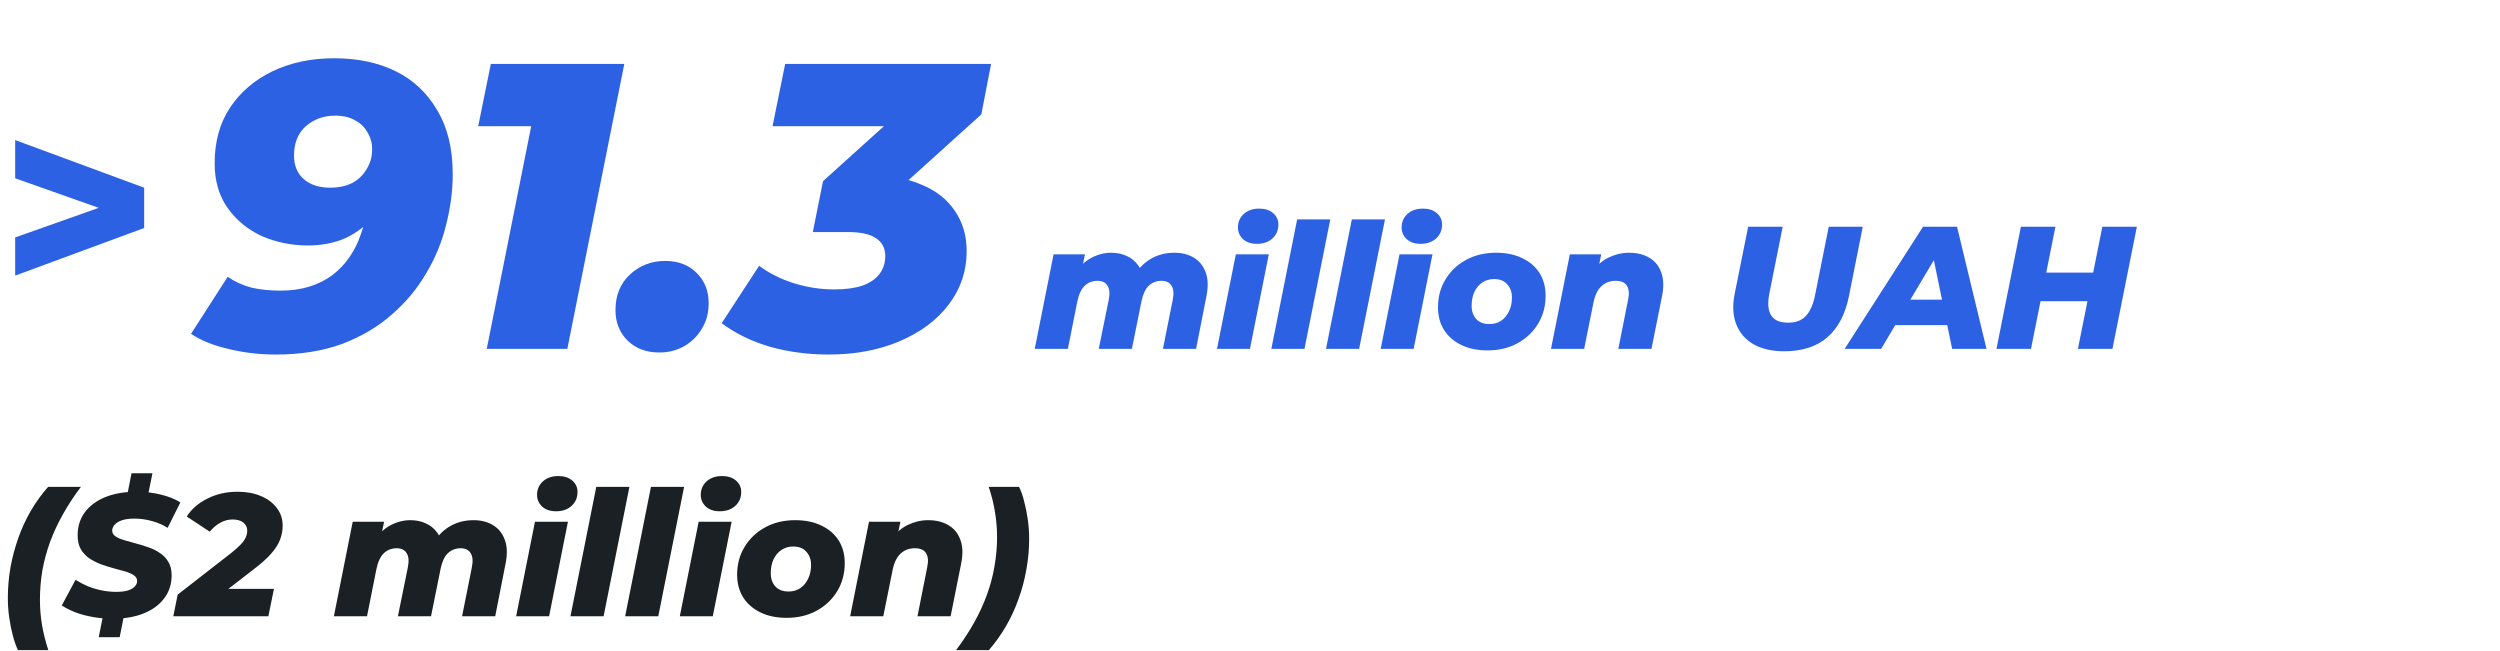 <svg xmlns="http://www.w3.org/2000/svg" width="430" height="112" viewBox="0 0 430 112" fill="none"><g clip-path="url(#clip0_711_136)"><path d="M2.61 47.405V40.835L22.32 33.86V37.64L2.61 30.665V24.095L24.795 32.285V39.215L2.61 47.405Z" fill="#2D61E3"></path><path d="M57.5 10.02C61.513 10.02 65.037 10.767 68.07 12.26C71.103 13.753 73.483 15.993 75.21 18.98C76.983 21.92 77.87 25.583 77.87 29.97C77.87 32.77 77.497 35.64 76.75 38.58C76.05 41.52 74.907 44.32 73.32 46.98C71.78 49.64 69.797 52.02 67.37 54.12C64.99 56.22 62.143 57.9 58.83 59.16C55.517 60.373 51.713 60.98 47.42 60.98C44.573 60.98 41.843 60.653 39.23 60C36.617 59.393 34.493 58.53 32.86 57.41L39.16 47.61C40.467 48.497 41.867 49.127 43.36 49.5C44.853 49.827 46.463 49.99 48.19 49.99C50.057 49.99 51.737 49.757 53.23 49.29C54.723 48.823 56.03 48.17 57.15 47.33C58.317 46.443 59.297 45.417 60.09 44.25C60.93 43.037 61.583 41.73 62.05 40.33C62.563 38.93 62.937 37.437 63.17 35.85C63.31 34.917 63.38 34.123 63.38 33.47C63.427 32.77 63.473 32.093 63.52 31.44L66.88 33.26C65.9 35.313 64.687 37.017 63.24 38.37C61.84 39.677 60.277 40.657 58.55 41.31C56.823 41.917 54.957 42.22 52.95 42.22C50.15 42.22 47.513 41.683 45.04 40.61C42.613 39.49 40.653 37.88 39.16 35.78C37.667 33.68 36.92 31.113 36.92 28.08C36.92 24.347 37.807 21.15 39.58 18.49C41.353 15.83 43.78 13.753 46.86 12.26C49.987 10.767 53.533 10.02 57.5 10.02ZM57.64 19.89C55.68 19.89 54 20.497 52.6 21.71C51.247 22.923 50.57 24.603 50.57 26.75C50.57 28.477 51.13 29.83 52.25 30.81C53.37 31.79 54.887 32.28 56.8 32.28C58.2 32.28 59.437 32.023 60.51 31.51C61.583 30.95 62.423 30.157 63.03 29.13C63.683 28.103 64.01 26.96 64.01 25.7C64.01 24.627 63.753 23.67 63.24 22.83C62.773 21.943 62.073 21.243 61.14 20.73C60.207 20.17 59.04 19.89 57.64 19.89ZM83.721 60L92.471 16.18L97.3 21.71H82.251L84.421 11H107.38L97.581 60H83.721ZM113.42 60.63C111.18 60.63 109.36 59.953 107.96 58.6C106.56 57.2 105.86 55.45 105.86 53.35C105.86 50.783 106.7 48.73 108.38 47.19C110.06 45.65 112.066 44.88 114.4 44.88C116.64 44.88 118.436 45.557 119.79 46.91C121.19 48.263 121.89 50.013 121.89 52.16C121.89 53.84 121.493 55.31 120.7 56.57C119.953 57.83 118.926 58.833 117.62 59.58C116.36 60.28 114.96 60.63 113.42 60.63ZM142.537 60.98C138.991 60.98 135.631 60.537 132.457 59.65C129.284 58.717 126.507 57.363 124.127 55.59L130.567 45.72C132.341 47.027 134.347 48.03 136.587 48.73C138.874 49.43 141.161 49.78 143.447 49.78C145.361 49.78 146.971 49.57 148.277 49.15C149.584 48.683 150.564 48.03 151.217 47.19C151.917 46.303 152.267 45.253 152.267 44.04C152.267 42.687 151.731 41.66 150.657 40.96C149.631 40.26 147.997 39.91 145.757 39.91H139.807L141.557 31.16L157.307 16.95L158.077 21.71H132.877L135.047 11H170.467L168.787 19.68L153.037 33.89L146.737 30.18H149.817C153.224 30.18 156.141 30.717 158.567 31.79C161.041 32.817 162.931 34.31 164.237 36.27C165.591 38.23 166.267 40.54 166.267 43.2C166.267 46.607 165.241 49.663 163.187 52.37C161.181 55.03 158.381 57.13 154.787 58.67C151.194 60.21 147.111 60.98 142.537 60.98ZM202.006 43.47C203.306 43.47 204.426 43.76 205.366 44.34C206.306 44.9 206.976 45.74 207.376 46.86C207.796 47.96 207.836 49.34 207.496 51L205.726 60H200.026L201.706 51.6C201.926 50.5 201.856 49.68 201.496 49.14C201.156 48.58 200.586 48.3 199.786 48.3C198.926 48.3 198.196 48.58 197.596 49.14C197.016 49.68 196.596 50.57 196.336 51.81L194.686 60H188.986L190.696 51.6C190.916 50.5 190.846 49.68 190.486 49.14C190.146 48.58 189.576 48.3 188.776 48.3C187.916 48.3 187.186 48.58 186.586 49.14C185.986 49.7 185.556 50.61 185.296 51.87L183.676 60H177.976L181.216 43.74H186.616L185.836 47.52L184.996 46.98C185.736 45.78 186.646 44.9 187.726 44.34C188.826 43.76 189.966 43.47 191.146 43.47C192.106 43.47 192.976 43.65 193.756 44.01C194.556 44.35 195.216 44.88 195.736 45.6C196.256 46.3 196.566 47.19 196.666 48.27L194.896 47.76C195.636 46.38 196.616 45.32 197.836 44.58C199.056 43.84 200.446 43.47 202.006 43.47ZM209.323 60L212.563 43.74H218.233L214.993 60H209.323ZM216.193 41.94C215.193 41.94 214.393 41.67 213.793 41.13C213.213 40.57 212.923 39.9 212.923 39.12C212.923 38.2 213.253 37.43 213.913 36.81C214.593 36.19 215.483 35.88 216.583 35.88C217.583 35.88 218.383 36.14 218.983 36.66C219.583 37.18 219.883 37.83 219.883 38.61C219.883 39.59 219.543 40.39 218.863 41.01C218.183 41.63 217.293 41.94 216.193 41.94ZM218.669 60L223.109 37.74H228.809L224.369 60H218.669ZM228.073 60L232.513 37.74H238.213L233.773 60H228.073ZM237.478 60L240.718 43.74H246.388L243.148 60H237.478ZM244.348 41.94C243.348 41.94 242.548 41.67 241.948 41.13C241.368 40.57 241.078 39.9 241.078 39.12C241.078 38.2 241.408 37.43 242.068 36.81C242.748 36.19 243.638 35.88 244.738 35.88C245.738 35.88 246.538 36.14 247.138 36.66C247.738 37.18 248.038 37.83 248.038 38.61C248.038 39.59 247.698 40.39 247.018 41.01C246.338 41.63 245.448 41.94 244.348 41.94ZM255.853 60.27C254.133 60.27 252.633 59.96 251.353 59.34C250.073 58.72 249.083 57.86 248.383 56.76C247.683 55.64 247.333 54.34 247.333 52.86C247.333 51.06 247.763 49.46 248.623 48.06C249.483 46.64 250.663 45.52 252.163 44.7C253.663 43.88 255.383 43.47 257.323 43.47C259.063 43.47 260.563 43.78 261.823 44.4C263.103 45 264.093 45.85 264.793 46.95C265.493 48.05 265.843 49.35 265.843 50.85C265.843 52.65 265.413 54.26 264.553 55.68C263.693 57.1 262.513 58.22 261.013 59.04C259.513 59.86 257.793 60.27 255.853 60.27ZM256.183 55.74C256.943 55.74 257.613 55.55 258.193 55.17C258.773 54.77 259.223 54.23 259.543 53.55C259.883 52.87 260.053 52.07 260.053 51.15C260.053 50.25 259.783 49.5 259.243 48.9C258.723 48.3 257.973 48 256.993 48C256.233 48 255.563 48.19 254.983 48.57C254.403 48.95 253.943 49.49 253.603 50.19C253.283 50.87 253.123 51.67 253.123 52.59C253.123 53.55 253.393 54.32 253.933 54.9C254.473 55.46 255.223 55.74 256.183 55.74ZM280.184 43.47C281.564 43.47 282.734 43.76 283.694 44.34C284.654 44.9 285.334 45.74 285.734 46.86C286.154 47.96 286.194 49.34 285.854 51L284.054 60H278.354L280.034 51.54C280.254 50.5 280.184 49.7 279.824 49.14C279.484 48.58 278.844 48.3 277.904 48.3C276.944 48.3 276.134 48.6 275.474 49.2C274.814 49.8 274.354 50.72 274.094 51.96L272.474 60H266.774L270.014 43.74H275.414L274.484 48.3L273.764 46.98C274.544 45.76 275.504 44.87 276.644 44.31C277.804 43.75 278.984 43.47 280.184 43.47ZM306.894 60.42C304.794 60.42 303.034 60.02 301.614 59.22C300.214 58.4 299.224 57.26 298.644 55.8C298.064 54.32 297.964 52.6 298.344 50.64L300.684 39H306.624L304.314 50.55C304.154 51.39 304.104 52.12 304.164 52.74C304.224 53.36 304.394 53.88 304.674 54.3C304.974 54.72 305.364 55.03 305.844 55.23C306.344 55.41 306.934 55.5 307.614 55.5C308.434 55.5 309.144 55.34 309.744 55.02C310.364 54.68 310.874 54.15 311.274 53.43C311.694 52.69 312.014 51.73 312.234 50.55L314.544 39H320.394L318.024 50.91C317.404 54.03 316.164 56.4 314.304 58.02C312.444 59.62 309.974 60.42 306.894 60.42ZM317.288 60L330.758 39H336.608L341.678 60H335.768L332.018 41.82H334.358L323.558 60H317.288ZM323.168 55.92L325.568 51.54H335.828L336.488 55.92H323.168ZM361.602 39H367.542L363.342 60H357.402L361.602 39ZM349.332 60H343.392L347.592 39H353.532L349.332 60ZM359.472 51.81H350.562L351.552 46.89H360.462L359.472 51.81Z" fill="#2D61E3"></path></g><path d="M3.09 111.82C2.77 111.16 2.48 110.34 2.22 109.36C1.96 108.4 1.75 107.36 1.59 106.24C1.43 105.14 1.35 104.02 1.35 102.88C1.35 101.1 1.5 99.34 1.8 97.6C2.12 95.86 2.57 94.17 3.15 92.53C3.73 90.89 4.45 89.33 5.31 87.85C6.17 86.37 7.16 85 8.28 83.74H13.92C12.74 85.3 11.71 86.87 10.83 88.45C9.95 90.01 9.21 91.6 8.61 93.22C8.03 94.82 7.59 96.45 7.29 98.11C7.01 99.77 6.87 101.46 6.87 103.18C6.87 104.64 6.99 106.08 7.23 107.5C7.47 108.92 7.83 110.36 8.31 111.82H3.09ZM19.384 106.42C18.204 106.42 17.054 106.32 15.934 106.12C14.834 105.92 13.834 105.65 12.934 105.31C12.034 104.95 11.264 104.56 10.624 104.14L12.994 99.73C13.694 100.17 14.424 100.55 15.184 100.87C15.964 101.17 16.754 101.4 17.554 101.56C18.374 101.72 19.184 101.8 19.984 101.8C20.744 101.8 21.384 101.73 21.904 101.59C22.444 101.43 22.854 101.21 23.134 100.93C23.434 100.65 23.584 100.32 23.584 99.94C23.584 99.52 23.394 99.19 23.014 98.95C22.654 98.69 22.164 98.47 21.544 98.29C20.944 98.11 20.284 97.93 19.564 97.75C18.844 97.55 18.114 97.32 17.374 97.06C16.654 96.78 15.984 96.44 15.364 96.04C14.764 95.62 14.274 95.09 13.894 94.45C13.534 93.81 13.354 93.02 13.354 92.08C13.354 90.56 13.764 89.24 14.584 88.12C15.424 87 16.594 86.13 18.094 85.51C19.614 84.89 21.404 84.58 23.464 84.58C24.944 84.58 26.334 84.74 27.634 85.06C28.954 85.38 30.084 85.83 31.024 86.41L28.834 90.79C28.014 90.27 27.114 89.88 26.134 89.62C25.154 89.34 24.144 89.2 23.104 89.2C22.284 89.2 21.594 89.29 21.034 89.47C20.474 89.65 20.044 89.9 19.744 90.22C19.464 90.52 19.314 90.86 19.294 91.24C19.294 91.64 19.474 91.97 19.834 92.23C20.214 92.49 20.704 92.71 21.304 92.89C21.924 93.07 22.594 93.26 23.314 93.46C24.034 93.64 24.754 93.86 25.474 94.12C26.214 94.36 26.884 94.69 27.484 95.11C28.104 95.51 28.594 96.02 28.954 96.64C29.334 97.26 29.524 98.03 29.524 98.95C29.524 100.45 29.104 101.76 28.264 102.88C27.444 104 26.274 104.87 24.754 105.49C23.234 106.11 21.444 106.42 19.384 106.42ZM16.984 109.6L17.794 105.52H21.394L20.584 109.6H16.984ZM21.784 85.66L22.624 81.4H26.224L25.354 85.66H21.784ZM29.807 106L30.557 102.28L39.737 95.14C40.457 94.56 41.017 94.06 41.417 93.64C41.817 93.22 42.097 92.82 42.257 92.44C42.437 92.06 42.527 91.68 42.527 91.3C42.527 90.72 42.307 90.25 41.867 89.89C41.427 89.53 40.797 89.35 39.977 89.35C39.257 89.35 38.557 89.54 37.877 89.92C37.217 90.28 36.617 90.79 36.077 91.45L32.117 88.84C32.957 87.54 34.147 86.51 35.687 85.75C37.227 84.97 38.957 84.58 40.877 84.58C42.397 84.58 43.737 84.83 44.897 85.33C46.077 85.83 46.987 86.52 47.627 87.4C48.287 88.26 48.617 89.26 48.617 90.4C48.617 91.24 48.467 92.05 48.167 92.83C47.867 93.61 47.357 94.41 46.637 95.23C45.937 96.03 44.957 96.91 43.697 97.87L36.527 103.42L35.717 101.29H47.117L46.157 106H29.807ZM81.457 89.47C82.757 89.47 83.877 89.76 84.817 90.34C85.757 90.9 86.427 91.74 86.827 92.86C87.247 93.96 87.287 95.34 86.947 97L85.177 106H79.477L81.157 97.6C81.377 96.5 81.307 95.68 80.947 95.14C80.607 94.58 80.037 94.3 79.237 94.3C78.377 94.3 77.647 94.58 77.047 95.14C76.467 95.68 76.047 96.57 75.787 97.81L74.137 106H68.437L70.147 97.6C70.367 96.5 70.297 95.68 69.937 95.14C69.597 94.58 69.027 94.3 68.227 94.3C67.367 94.3 66.637 94.58 66.037 95.14C65.437 95.7 65.007 96.61 64.747 97.87L63.127 106H57.427L60.667 89.74H66.067L65.287 93.52L64.447 92.98C65.187 91.78 66.097 90.9 67.177 90.34C68.277 89.76 69.417 89.47 70.597 89.47C71.557 89.47 72.427 89.65 73.207 90.01C74.007 90.35 74.667 90.88 75.187 91.6C75.707 92.3 76.017 93.19 76.117 94.27L74.347 93.76C75.087 92.38 76.067 91.32 77.287 90.58C78.507 89.84 79.897 89.47 81.457 89.47ZM88.775 106L92.014 89.74H97.684L94.445 106H88.775ZM95.644 87.94C94.644 87.94 93.844 87.67 93.245 87.13C92.665 86.57 92.374 85.9 92.374 85.12C92.374 84.2 92.704 83.43 93.365 82.81C94.044 82.19 94.934 81.88 96.034 81.88C97.034 81.88 97.835 82.14 98.434 82.66C99.034 83.18 99.335 83.83 99.335 84.61C99.335 85.59 98.995 86.39 98.314 87.01C97.635 87.63 96.745 87.94 95.644 87.94ZM98.12 106L102.56 83.74H108.26L103.82 106H98.12ZM107.524 106L111.964 83.74H117.664L113.224 106H107.524ZM116.929 106L120.169 89.74H125.839L122.599 106H116.929ZM123.799 87.94C122.799 87.94 121.999 87.67 121.399 87.13C120.819 86.57 120.529 85.9 120.529 85.12C120.529 84.2 120.859 83.43 121.519 82.81C122.199 82.19 123.089 81.88 124.189 81.88C125.189 81.88 125.989 82.14 126.589 82.66C127.189 83.18 127.489 83.83 127.489 84.61C127.489 85.59 127.149 86.39 126.469 87.01C125.789 87.63 124.899 87.94 123.799 87.94ZM135.304 106.27C133.584 106.27 132.084 105.96 130.804 105.34C129.524 104.72 128.534 103.86 127.834 102.76C127.134 101.64 126.784 100.34 126.784 98.86C126.784 97.06 127.214 95.46 128.074 94.06C128.934 92.64 130.114 91.52 131.614 90.7C133.114 89.88 134.834 89.47 136.774 89.47C138.514 89.47 140.014 89.78 141.274 90.4C142.554 91 143.544 91.85 144.244 92.95C144.944 94.05 145.294 95.35 145.294 96.85C145.294 98.65 144.864 100.26 144.004 101.68C143.144 103.1 141.964 104.22 140.464 105.04C138.964 105.86 137.244 106.27 135.304 106.27ZM135.634 101.74C136.394 101.74 137.064 101.55 137.644 101.17C138.224 100.77 138.674 100.23 138.994 99.55C139.334 98.87 139.504 98.07 139.504 97.15C139.504 96.25 139.234 95.5 138.694 94.9C138.174 94.3 137.424 94 136.444 94C135.684 94 135.014 94.19 134.434 94.57C133.854 94.95 133.394 95.49 133.054 96.19C132.734 96.87 132.574 97.67 132.574 98.59C132.574 99.55 132.844 100.32 133.384 100.9C133.924 101.46 134.674 101.74 135.634 101.74ZM159.636 89.47C161.016 89.47 162.186 89.76 163.146 90.34C164.106 90.9 164.786 91.74 165.186 92.86C165.606 93.96 165.646 95.34 165.306 97L163.506 106H157.806L159.486 97.54C159.706 96.5 159.636 95.7 159.276 95.14C158.936 94.58 158.296 94.3 157.356 94.3C156.396 94.3 155.586 94.6 154.926 95.2C154.266 95.8 153.806 96.72 153.546 97.96L151.926 106H146.226L149.466 89.74H154.866L153.936 94.3L153.216 92.98C153.996 91.76 154.956 90.87 156.096 90.31C157.256 89.75 158.436 89.47 159.636 89.47ZM164.444 111.82C165.624 110.26 166.654 108.69 167.534 107.11C168.414 105.55 169.144 103.97 169.724 102.37C170.324 100.75 170.764 99.11 171.044 97.45C171.344 95.77 171.494 94.08 171.494 92.38C171.494 90.92 171.374 89.48 171.134 88.06C170.914 86.64 170.554 85.2 170.054 83.74H175.274C175.614 84.4 175.904 85.22 176.144 86.2C176.404 87.16 176.614 88.2 176.774 89.32C176.934 90.42 177.014 91.54 177.014 92.68C177.014 94.46 176.854 96.22 176.534 97.96C176.234 99.7 175.784 101.39 175.184 103.03C174.604 104.67 173.884 106.23 173.024 107.71C172.164 109.19 171.184 110.56 170.084 111.82H164.444Z" fill="#1A2024"></path><defs><clipPath id="clip0_711_136"><rect width="430" height="70" fill="white"></rect></clipPath></defs></svg>